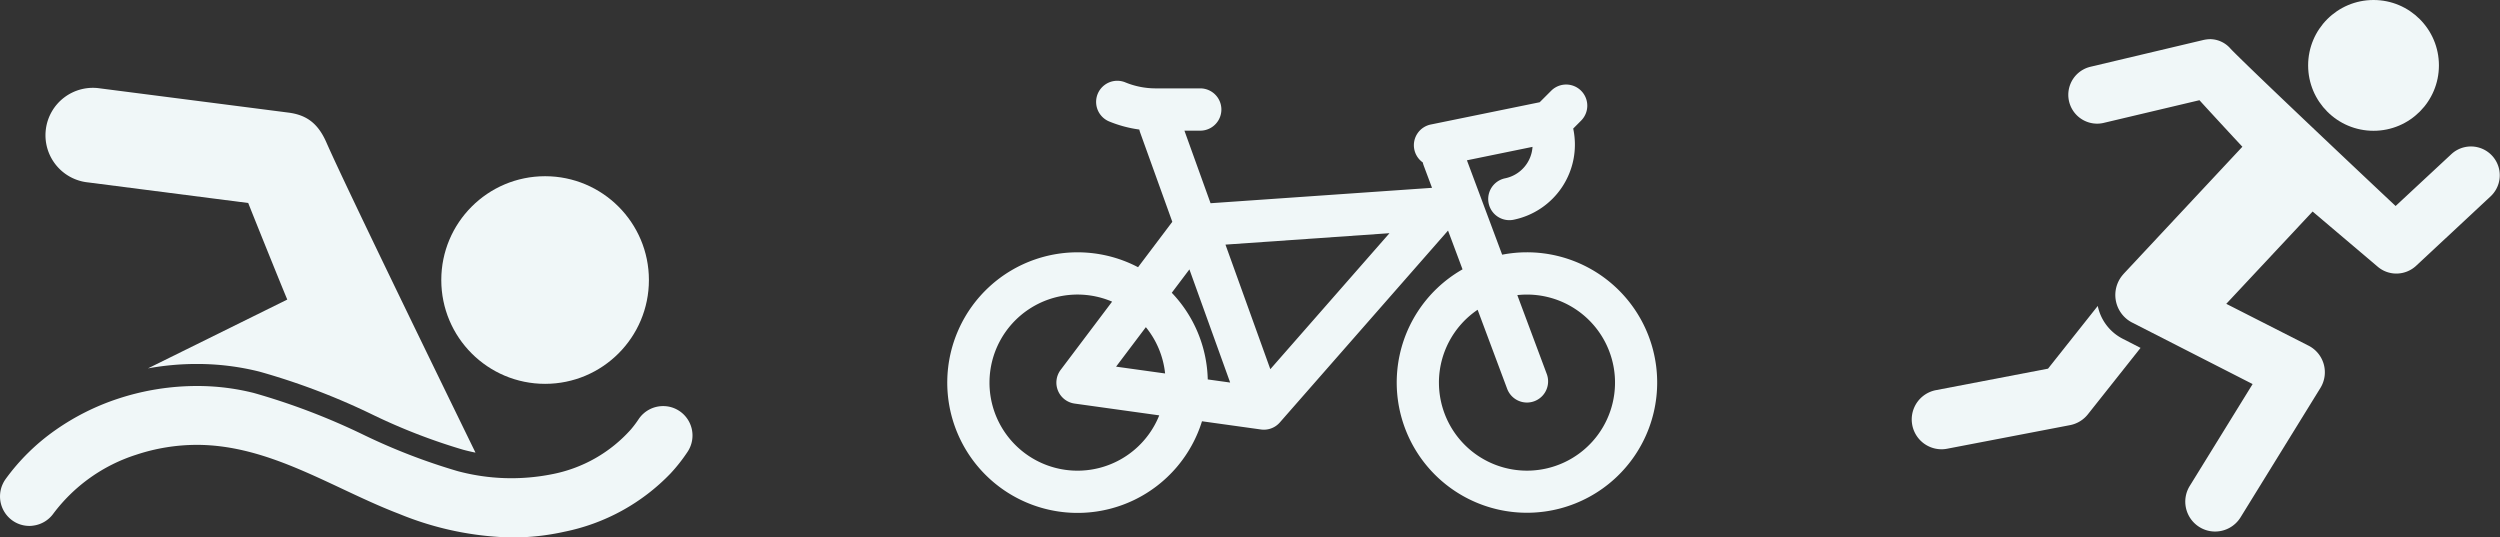<svg xmlns="http://www.w3.org/2000/svg" width="348" height="74.816" viewBox="0 0 348 74.816"><rect x="0" y="0" width="348" height="74.816" fill="#333333" stroke="none"/><g transform="translate(-172 -110)"><g transform="translate(142 122.247)"><g transform="translate(30)"><path d="M69.038,178.287l22.306,2.868c.778,1.977,4.7,11.706,5.438,13.447h-.01q-9.694,4.793-19.387,9.576a37.827,37.827,0,0,1,6.8-.615,35.58,35.58,0,0,1,8.716,1.065,94.58,94.58,0,0,1,15.67,5.95,82.387,82.387,0,0,0,12.7,4.926c.584.154,1.147.287,1.71.4-4.916-10.067-18.138-37.2-20.75-43.168-1.229-2.816-2.919-3.861-5.315-4.168l-26.2-3.369a6.6,6.6,0,1,0-1.68,13.089Z" transform="translate(-56.792 -165.145)" fill="#f0f7f8"/><path d="M1.708,588.881a4.061,4.061,0,0,0,2.386.768,3.04,3.04,0,0,0,.533-.041,4.1,4.1,0,0,0,2.8-1.669,23.229,23.229,0,0,1,11.542-8.2,26.856,26.856,0,0,1,8.429-1.372c10.211,0,18.968,6.1,28.185,9.617a43.6,43.6,0,0,0,15.69,3.277,33.536,33.536,0,0,0,7.323-.809,28.22,28.22,0,0,0,14.738-8.1,23.361,23.361,0,0,0,2.386-3.032,4.1,4.1,0,0,0-1.157-5.674,4.053,4.053,0,0,0-2.253-.676,4.1,4.1,0,0,0-3.421,1.833,15,15,0,0,1-1.045,1.393,19.686,19.686,0,0,1-11.01,6.257,28.875,28.875,0,0,1-13.13-.43,84.829,84.829,0,0,1-13.191-5.1,93.464,93.464,0,0,0-15.168-5.776,32.133,32.133,0,0,0-7.958-.973,35.135,35.135,0,0,0-11.03,1.792,33.23,33.23,0,0,0-8.623,4.332,29.412,29.412,0,0,0-6.975,6.862,4.048,4.048,0,0,0-.317.533A4.122,4.122,0,0,0,1.708,588.881Z" transform="translate(-0.001 -528.689)" fill="#f0f7f8"/><circle cx="14.451" cy="14.451" r="14.451" transform="translate(61.427 12.282)" fill="#f0f7f8"/></g></g><g transform="translate(303.85 121.247)"><path d="M80.7,89.6a18.154,18.154,0,0,0-3.449.333L72.346,76.794l9.13-1.87A4.78,4.78,0,0,1,77.662,79.3a2.943,2.943,0,1,0,1.181,5.767,10.674,10.674,0,0,0,8.316-12.6l-.019-.09,1.1-1.106a2.943,2.943,0,1,0-4.166-4.159l-1.6,1.6-15.158,3.1a2.941,2.941,0,0,0-1.114,5.281,2.923,2.923,0,0,0,.116.405l1.169,3.127L36.66,82.769l-3.637-10.1h2.2a2.943,2.943,0,1,0,0-5.887H29.034a11.123,11.123,0,0,1-4.243-.837,2.943,2.943,0,0,0-2.235,5.446,16.98,16.98,0,0,0,4.187,1.121,2.935,2.935,0,0,0,.108.392l4.484,12.451-4.768,6.321a18.137,18.137,0,1,0,8.9,21.444l8.211,1.144a2.942,2.942,0,0,0,2.62-.975L69.716,86.573l2.019,5.4A18.128,18.128,0,1,0,80.7,89.6Zm-41.312,18.13-3.118-.434a18.071,18.071,0,0,0-5.009-12.062l2.455-3.255Zm-33.5.012A12.253,12.253,0,0,1,22.955,96.469l-7.163,9.5a2.944,2.944,0,0,0,1.944,4.688l11.78,1.641a12.253,12.253,0,0,1-23.629-4.556Zm17.62-2.225,4.145-5.495a12.2,12.2,0,0,1,2.679,6.445Zm21.471.353-6.245-17.34L61.566,86.94Zm23.47,1.871a12.252,12.252,0,0,1,5.386-10.143L77.946,108.6a2.943,2.943,0,0,0,5.514-2.06l-4.1-10.981a12.255,12.255,0,1,1-10.909,12.179Z" transform="translate(0 -65.727)" fill="#f0f7f8"/></g><g transform="translate(438.116 110)"><g transform="translate(0 0)"><path d="M3.374,550.527a4.152,4.152,0,0,0,.777,8.231,4.055,4.055,0,0,0,.786-.078l17.1-3.282a4.181,4.181,0,0,0,2.47-1.494l7.341-9.258L29.4,543.393a6.629,6.629,0,0,1-3.507-4.586l-6.926,8.731Z" transform="translate(0 -496.22)" fill="#f0f7f8"/><circle cx="9.103" cy="9.103" r="9.103" transform="translate(55.176 0)" fill="#f0f7f8"/><path d="M274.934,110.179a3.816,3.816,0,0,0-2.824-1.373,4.88,4.88,0,0,0-1.088.138L255.4,112.649a4.014,4.014,0,0,0,.924,7.92,3.826,3.826,0,0,0,.933-.112l13.309-3.152c.864.959,5.191,5.648,5.977,6.477h0q-8.252,8.835-16.5,17.662c-.086.1-.164.19-.242.285a4.312,4.312,0,0,0,1.3,6.477l2.928,1.494,13.939,7.116-8.757,14.19a4.161,4.161,0,0,0,1.356,5.717,4.11,4.11,0,0,0,2.176.622h0a4.161,4.161,0,0,0,3.541-1.969l11.124-18.024a4.157,4.157,0,0,0-1.675-5.89L274.3,145.649,286.317,132.8l9.068,7.686a3.989,3.989,0,0,0,2.591.95,4.04,4.04,0,0,0,2.738-1.071l10.407-9.7a4.012,4.012,0,0,0-5.458-5.881l-7.79,7.246C297.864,132.038,278.346,113.677,274.934,110.179Z" transform="translate(-230.519 -103.356)" fill="#f0f7f8"/></g></g></g></svg>